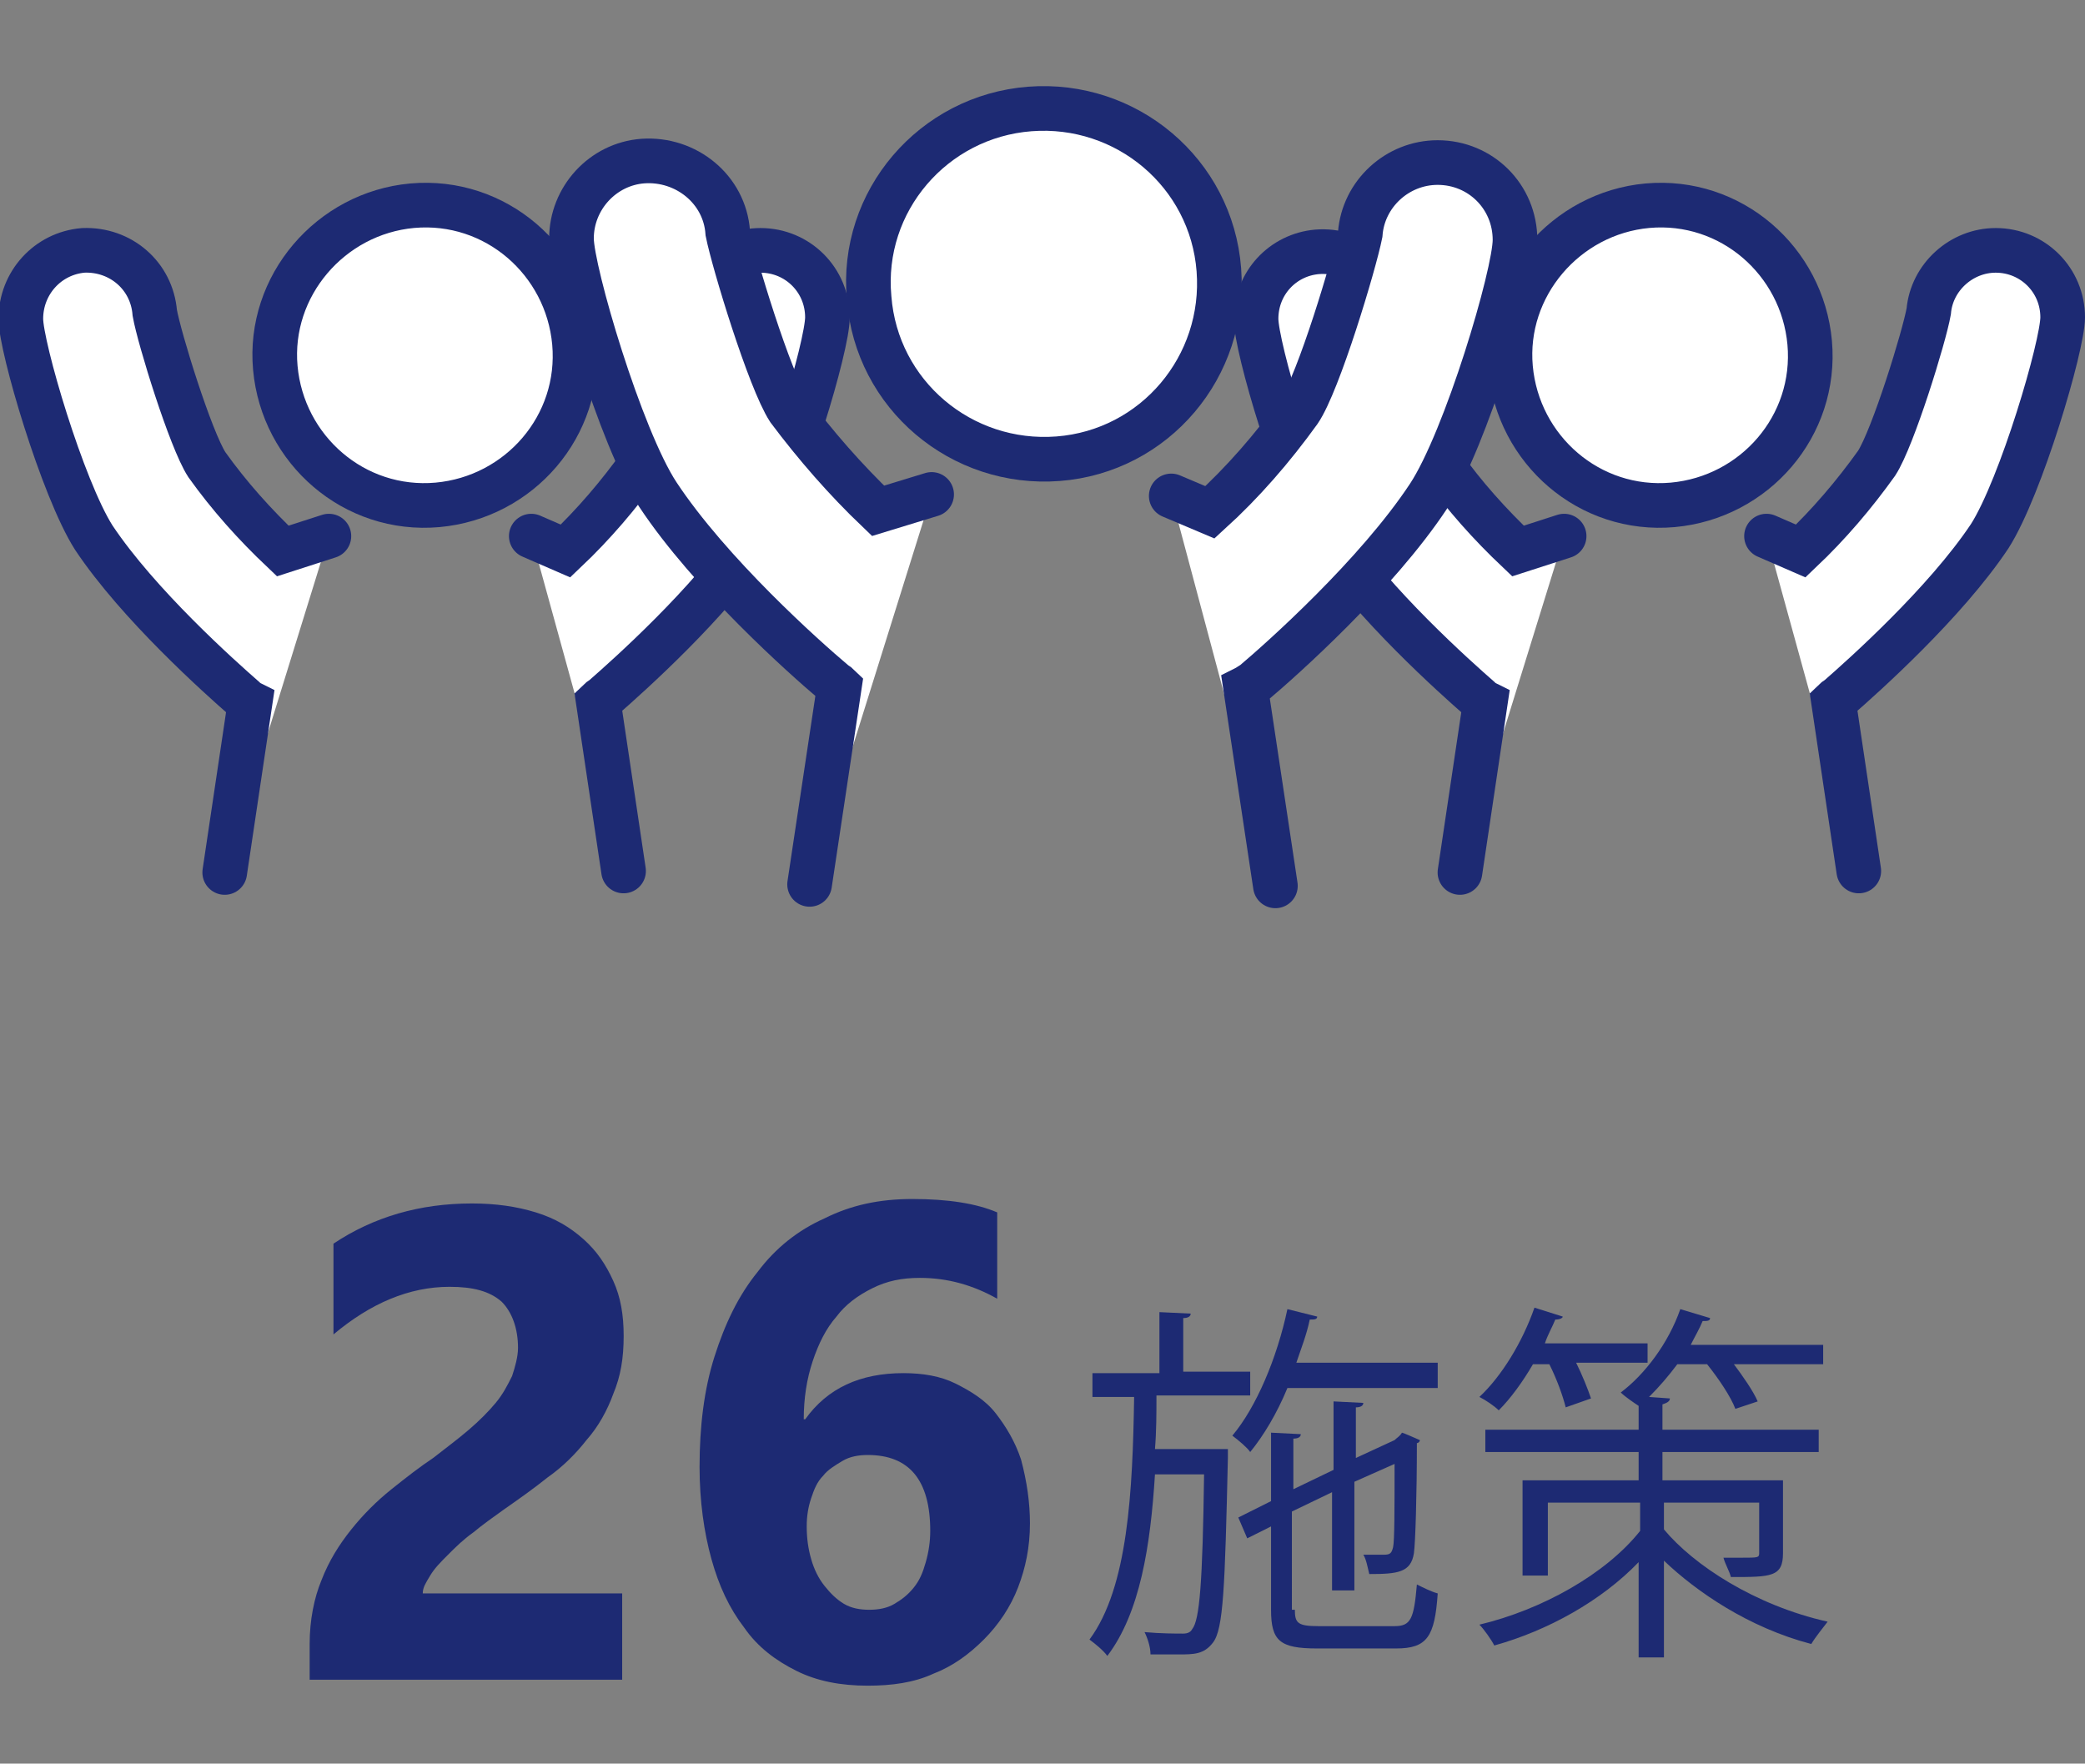<?xml version="1.0" encoding="utf-8"?>
<!-- Generator: Adobe Illustrator 26.3.1, SVG Export Plug-In . SVG Version: 6.00 Build 0)  -->
<svg version="1.1" id="レイヤー_1" xmlns="http://www.w3.org/2000/svg" xmlns:xlink="http://www.w3.org/1999/xlink" x="0px"
	 y="0px" viewBox="0 0 140.1 118.5" style="enable-background:new 0 0 140.1 118.5;" xml:space="preserve">
<rect x="0" y="0" width="140.1" height="118.5" fill="#808080" stroke="none"/>
<style type="text/css">
	.st0{fill:none;}
	.st1{fill:#FFFFFF;stroke:#717070;stroke-linecap:round;}
	.st2{fill:none;stroke:#1D2A73;stroke-width:3;stroke-linecap:round;stroke-miterlimit:10;}
	.st3{enable-background:new    ;}
	.st4{fill:#1D2A73;}
</style>
<g id="グループ_22667" transform="translate(-906.434 -2302.389)">
	<path id="パス_2457" class="st0" d="M924,2420.5"/>
	<path id="パス_2456" class="st0" d="M1003,2416.7"/>
	<g id="グループ_22375">
		<path id="パス_2262" class="st0" d="M0,0"/>
		<path id="パス_2263" class="st0" d="M0,0"/>
		<path id="パス_2264" class="st0" d="M0,0"/>
		<path id="パス_2265" class="st0" d="M0,0"/>
		<path id="パス_2266" class="st0" d="M0,0"/>
		<path id="パス_2267" class="st0" d="M0,0"/>
		<path id="パス_2268" class="st0" d="M0,0"/>
		<path id="パス_2269" class="st0" d="M0,0"/>
		<path id="パス_2270" class="st0" d="M0,0"/>
		<path id="パス_2271" class="st0" d="M0,0"/>
		<path id="パス_2272" class="st0" d="M0,0"/>
		<path id="パス_2273" class="st0" d="M0,0"/>
		<path id="パス_2274" class="st0" d="M0,0"/>
		<path id="パス_2275" class="st0" d="M0,0"/>
		<path id="パス_2276" class="st0" d="M0,0"/>
		<path id="パス_2277" class="st0" d="M0,0"/>
		<path id="パス_2278" class="st0" d="M0,0"/>
		<path id="パス_2279" class="st0" d="M0,0"/>
	</g>
</g>
<g id="グループ_22375_00000069382975734681502370000005646485586729901499_" transform="translate(-244 -1553.178)">
	<path id="パス_2262_00000075870029229906505220000010394187770020866948_" class="st1" d="M271.7,1567c5.6-0.5,10.4,3.7,10.9,9.2
		c0.5,5.6-3.7,10.4-9.2,10.9c-5.6,0.5-10.4-3.7-10.9-9.2C262,1572.4,266.2,1567.5,271.7,1567"/>
	<path id="パス_2263_00000088823467733746447270000008281735030830200740_" class="st2" d="M271.7,1567c5.6-0.5,10.4,3.7,10.9,9.2
		c0.5,5.6-3.7,10.4-9.2,10.9c-5.6,0.5-10.4-3.7-10.9-9.2C262,1572.4,266.2,1567.5,271.7,1567z"/>
	<path id="パス_2264_00000178911887209286677590000007636941388579565194_" class="st1" d="M266.1,1589.2l-3.1,1
		c-1.9-1.8-3.6-3.7-5.1-5.8c-1.1-1.7-3.2-8.5-3.5-10.2c-0.2-2.5-2.3-4.3-4.8-4.2c-2.4,0.2-4.2,2.2-4.2,4.6c0,1.9,2.8,11.4,4.9,14.7
		c3,4.5,8.5,9.4,10.1,10.8c0.1,0.1,0.2,0.2,0.4,0.3l-1.7,11.4"/>
	<path id="パス_2265_00000149362054927238029090000013746668952174353536_" class="st2" d="M266.1,1589.2l-3.1,1
		c-1.9-1.8-3.6-3.7-5.1-5.8c-1.1-1.7-3.2-8.5-3.5-10.2c-0.2-2.5-2.3-4.3-4.8-4.2c-2.4,0.2-4.2,2.2-4.2,4.6c0,1.9,2.8,11.4,4.9,14.7
		c3,4.5,8.5,9.4,10.1,10.8c0.1,0.1,0.2,0.2,0.4,0.3l-1.7,11.4"/>
	<path id="パス_2266_00000176759505264811162490000013725021334824907684_" class="st1" d="M285.9,1611.7l-1.7-11.4
		c0.1-0.1,0.3-0.2,0.4-0.3c1.6-1.4,7.1-6.3,10.1-10.8c2.1-3.3,4.9-12.8,4.9-14.7c0-2.5-2-4.5-4.5-4.5c-2.3,0-4.3,1.8-4.5,4.1
		c-0.3,1.7-2.4,8.5-3.5,10.2c-1.5,2.1-3.2,4.1-5.1,5.9l-2.3-1"/>
	<path id="パス_2267_00000127734594124473462420000011815994135649900718_" class="st2" d="M285.9,1611.7l-1.7-11.4
		c0.1-0.1,0.3-0.2,0.4-0.3c1.6-1.4,7.1-6.3,10.1-10.8c2.1-3.3,4.9-12.8,4.9-14.7c0-2.5-2-4.5-4.5-4.5c-2.3,0-4.3,1.8-4.5,4.1
		c-0.3,1.7-2.4,8.5-3.5,10.2c-1.5,2.1-3.2,4.1-5.1,5.9l-2.3-1"/>
	<path id="パス_2268_00000081629082873426068260000000027737263562295186_" class="st1" d="M354.7,1567c5.6-0.5,10.4,3.7,10.9,9.2
		c0.5,5.6-3.7,10.4-9.2,10.9c-5.6,0.5-10.4-3.7-10.9-9.2C345,1572.4,349.2,1567.5,354.7,1567"/>
	<path id="パス_2269_00000032607798079864853040000013666586847255603330_" class="st2" d="M354.7,1567c5.6-0.5,10.4,3.7,10.9,9.2
		c0.5,5.6-3.7,10.4-9.2,10.9c-5.6,0.5-10.4-3.7-10.9-9.2C345,1572.4,349.2,1567.5,354.7,1567z"/>
	<path id="パス_2270_00000095296929732906539970000011718634313270609571_" class="st1" d="M349.1,1589.2l-3.1,1
		c-1.9-1.8-3.6-3.7-5.1-5.8c-1.1-1.7-3.2-8.5-3.5-10.2c-0.2-2.5-2.4-4.3-4.9-4.1c-2.3,0.2-4.1,2.1-4.1,4.5c0,1.9,2.8,11.4,4.9,14.7
		c3,4.5,8.5,9.4,10.1,10.8c0.1,0.1,0.2,0.2,0.4,0.3l-1.7,11.4"/>
	<path id="パス_2271_00000075159315699504944430000018115279930668152471_" class="st2" d="M349.1,1589.2l-3.1,1
		c-1.9-1.8-3.6-3.7-5.1-5.8c-1.1-1.7-3.2-8.5-3.5-10.2c-0.2-2.5-2.4-4.3-4.9-4.1c-2.3,0.2-4.1,2.1-4.1,4.5c0,1.9,2.8,11.4,4.9,14.7
		c3,4.5,8.5,9.4,10.1,10.8c0.1,0.1,0.2,0.2,0.4,0.3l-1.7,11.4"/>
	<path id="パス_2272_00000139285872641917811450000015335163729138814350_" class="st1" d="M368.9,1611.7l-1.7-11.4
		c0.1-0.1,0.3-0.2,0.4-0.3c1.6-1.4,7.1-6.3,10.1-10.8c2.1-3.3,4.9-12.8,4.9-14.7c0-2.5-2-4.5-4.5-4.5c-2.3,0-4.3,1.8-4.5,4.1
		c-0.3,1.7-2.4,8.5-3.5,10.2c-1.5,2.1-3.2,4.1-5.1,5.9l-2.3-1"/>
	<path id="パス_2273_00000019665734780408296750000003067570581694995132_" class="st2" d="M368.9,1611.7l-1.7-11.4
		c0.1-0.1,0.3-0.2,0.4-0.3c1.6-1.4,7.1-6.3,10.1-10.8c2.1-3.3,4.9-12.8,4.9-14.7c0-2.5-2-4.5-4.5-4.5c-2.3,0-4.3,1.8-4.5,4.1
		c-0.3,1.7-2.4,8.5-3.5,10.2c-1.5,2.1-3.2,4.1-5.1,5.9l-2.3-1"/>
	<path id="パス_2274_00000042702928463881708250000011913203934088558484_" class="st1" d="M313.2,1560.5
		c6.5-0.5,12.2,4.3,12.7,10.8c0.5,6.5-4.3,12.2-10.8,12.7c-6.5,0.5-12.2-4.3-12.7-10.8C301.8,1566.7,306.7,1561,313.2,1560.5
		C313.2,1560.5,313.2,1560.5,313.2,1560.5"/>
	<path id="パス_2275_00000115501896475901909910000014989596264509077641_" class="st2" d="M313.2,1560.5
		c6.5-0.5,12.2,4.3,12.7,10.8c0.5,6.5-4.3,12.2-10.8,12.7c-6.5,0.5-12.2-4.3-12.7-10.8C301.8,1566.7,306.7,1561,313.2,1560.5
		C313.2,1560.5,313.2,1560.5,313.2,1560.5z"/>
	<path id="パス_2276_00000133512016677034685890000007462887907746675605_" class="st1" d="M306.6,1586.4l-3.6,1.1
		c-2.2-2.1-4.2-4.4-6-6.8c-1.3-2-3.7-9.9-4.1-11.9c-0.2-2.9-2.8-5-5.7-4.8c-2.7,0.2-4.8,2.5-4.8,5.2c0,2.2,3.3,13.4,5.8,17.2
		c3.5,5.3,9.9,11,11.8,12.6c0.1,0.1,0.3,0.2,0.4,0.3l-2,13.3"/>
	<path id="パス_2277_00000163766204836093287530000012675633393695980929_" class="st2" d="M306.6,1586.4l-3.6,1.1
		c-2.2-2.1-4.2-4.4-6-6.8c-1.3-2-3.7-9.9-4.1-11.9c-0.2-2.9-2.8-5-5.7-4.8c-2.7,0.2-4.8,2.5-4.8,5.2c0,2.2,3.3,13.4,5.8,17.2
		c3.5,5.3,9.9,11,11.8,12.6c0.1,0.1,0.3,0.2,0.4,0.3l-2,13.3"/>
	<path id="パス_2278_00000038392646525831081900000006296513165045363362_" class="st1" d="M329.7,1612.7l-2-13.3
		c0.2-0.1,0.3-0.2,0.5-0.3c1.9-1.6,8.3-7.3,11.8-12.6c2.5-3.8,5.8-14.9,5.8-17.2c0-2.9-2.3-5.2-5.2-5.2c-2.7,0-5,2.1-5.2,4.8
		c-0.4,2-2.8,10-4.1,11.9c-1.8,2.5-3.8,4.8-6,6.8l-2.6-1.1"/>
	<path id="パス_2279_00000045621405126213164130000012782463884034085015_" class="st2" d="M329.7,1612.7l-2-13.3
		c0.2-0.1,0.3-0.2,0.5-0.3c1.9-1.6,8.3-7.3,11.8-12.6c2.5-3.8,5.8-14.9,5.8-17.2c0-2.9-2.3-5.2-5.2-5.2c-2.7,0-5,2.1-5.2,4.8
		c-0.4,2-2.8,10-4.1,11.9c-1.8,2.5-3.8,4.8-6,6.8l-2.6-1.1"/>
</g>
<g id="グループ_22060" transform="translate(-260.493 -1628.338)">
	<g class="st3">
		<path class="st4" d="M288.9,1735.4h13.4v5.8h-21v-2.4c0-1.6,0.3-3.1,0.8-4.3c0.5-1.3,1.2-2.4,2-3.4c0.8-1,1.7-1.9,2.7-2.7
			c1-0.8,1.9-1.5,2.8-2.1c0.9-0.7,1.7-1.3,2.4-1.9s1.3-1.2,1.8-1.8c0.5-0.6,0.8-1.2,1.1-1.8c0.2-0.6,0.4-1.3,0.4-1.9
			c0-1.3-0.4-2.4-1.1-3.1c-0.8-0.7-1.9-1-3.5-1c-2.7,0-5.3,1.1-7.8,3.2v-6.1c2.7-1.8,5.8-2.7,9.3-2.7c1.6,0,3,0.2,4.3,0.6
			c1.3,0.4,2.3,1,3.2,1.8s1.5,1.7,2,2.8c0.5,1.1,0.7,2.3,0.7,3.7c0,1.5-0.2,2.7-0.7,3.9c-0.4,1.1-1,2.2-1.8,3.1
			c-0.7,0.9-1.6,1.8-2.6,2.5c-1,0.8-2,1.5-3,2.2c-0.7,0.5-1.4,1-2,1.5c-0.7,0.5-1.2,1-1.7,1.5c-0.5,0.5-0.9,0.9-1.2,1.4
			S288.9,1735,288.9,1735.4z"/>
		<path class="st4" d="M329.7,1730.7c0,1.6-0.3,3-0.8,4.3c-0.5,1.3-1.3,2.5-2.3,3.5c-1,1-2.1,1.8-3.4,2.3c-1.3,0.6-2.8,0.8-4.4,0.8
			c-1.8,0-3.4-0.3-4.8-1c-1.4-0.7-2.6-1.6-3.5-2.9c-1-1.3-1.7-2.8-2.2-4.6s-0.8-3.9-0.8-6.2c0-2.7,0.3-5.2,1-7.4
			c0.7-2.2,1.6-4.1,2.9-5.7c1.2-1.6,2.7-2.8,4.5-3.6c1.8-0.9,3.7-1.3,5.9-1.3c2.4,0,4.3,0.3,5.7,0.9v5.8c-1.6-0.9-3.3-1.4-5.2-1.4
			c-1.2,0-2.2,0.2-3.2,0.7s-1.8,1.1-2.4,1.9c-0.7,0.8-1.2,1.8-1.6,3c-0.4,1.2-0.6,2.5-0.6,3.9h0.1c1.5-2.1,3.7-3.1,6.6-3.1
			c1.3,0,2.5,0.2,3.5,0.7s2,1.1,2.7,2c0.7,0.9,1.3,1.9,1.7,3.1C329.5,1727.9,329.7,1729.3,329.7,1730.7z M323,1731.2
			c0-3.4-1.4-5.1-4.2-5.1c-0.6,0-1.2,0.1-1.7,0.4s-1,0.6-1.3,1c-0.4,0.4-0.6,0.9-0.8,1.5c-0.2,0.6-0.3,1.2-0.3,1.9
			c0,0.8,0.1,1.5,0.3,2.2s0.5,1.3,0.9,1.8c0.4,0.5,0.8,0.9,1.3,1.2s1.1,0.4,1.7,0.4s1.2-0.1,1.7-0.4c0.5-0.3,0.9-0.6,1.3-1.1
			c0.4-0.5,0.6-1,0.8-1.7C322.9,1732.6,323,1731.9,323,1731.2z"/>
	</g>
	<g class="st3">
		<path class="st4" d="M342.2,1725.7l0.8,0c0,0.2,0,0.4,0,0.6c-0.2,8.7-0.3,11.5-1,12.4c-0.6,0.8-1.3,0.8-2.3,0.8
			c-0.5,0-1.2,0-1.9,0c0-0.5-0.2-1.1-0.4-1.5c1.1,0.1,2.1,0.1,2.6,0.1c0.3,0,0.5-0.1,0.6-0.3c0.5-0.6,0.7-3.1,0.8-10.4h-3.3
			c-0.3,4.8-1,9.3-3.2,12.2c-0.3-0.4-0.8-0.8-1.2-1.1c2.6-3.5,2.9-10,3-16.3h-2.8v-1.6h4.5v-4.1l2.1,0.1c0,0.2-0.2,0.3-0.5,0.3v3.6
			h4.5v1.6h-6.3c0,1.2,0,2.4-0.1,3.6H342.2z M357.1,1721.6H347c-0.7,1.7-1.6,3.2-2.5,4.3c-0.2-0.3-0.8-0.8-1.2-1.1
			c1.6-1.9,3-5.2,3.7-8.5l2,0.5c0,0.2-0.2,0.2-0.5,0.2c-0.2,1-0.6,2-0.9,2.9h9.5V1721.6z M347.5,1736.5c0,0.9,0.2,1.1,1.6,1.1h5.1
			c1.1,0,1.3-0.5,1.5-2.8c0.4,0.2,1,0.5,1.4,0.6c-0.2,2.9-0.7,3.7-2.8,3.7h-5.3c-2.5,0-3.1-0.5-3.1-2.6v-5.6l-1.6,0.8l-0.6-1.4
			l2.2-1.1v-4.6l2,0.1c0,0.2-0.2,0.3-0.5,0.3v3.4l2.7-1.3v-4.6l2,0.1c0,0.2-0.2,0.3-0.5,0.3v3.4l2.6-1.2c0.2-0.2,0.3-0.2,0.5-0.5
			c0.3,0.1,0.5,0.2,1.2,0.5c0,0.1-0.1,0.2-0.2,0.2c0,3.5-0.1,6.7-0.2,7.4c-0.2,1.3-1.1,1.4-3,1.4c-0.1-0.4-0.2-1-0.4-1.3
			c0.5,0,1.2,0,1.4,0c0.4,0,0.5-0.1,0.6-0.5c0.1-0.4,0.1-2.7,0.1-5.6l-2.7,1.2v7.3h-1.5v-6.6l-2.7,1.3V1736.5z"/>
		<path class="st4" d="M372.3,1729.2v1.9c2,2.4,6.1,5.1,11,6.2c-0.3,0.4-0.8,1-1.1,1.5c-4.2-1.1-7.7-3.5-9.9-5.6v6.5h-1.7v-6.4
			c-2.5,2.6-6.1,4.6-9.7,5.6c-0.2-0.4-0.7-1.1-1-1.4c4.2-1,8.5-3.4,10.8-6.3v-1.9h-6.2v4.9h-1.7v-6.4h7.8v-1.9h-10.3v-1.5h10.3v-1.6
			c-0.3-0.2-0.9-0.6-1.2-0.9c1.6-1.2,3.2-3.3,4-5.6l2,0.6c0,0.2-0.2,0.2-0.5,0.2c-0.2,0.5-0.5,1-0.8,1.6h8.9v1.3h-6
			c0.6,0.8,1.3,1.8,1.6,2.5l-1.5,0.5c-0.3-0.8-1.1-2-1.9-3h-2c-0.6,0.8-1.2,1.5-1.9,2.2l1.4,0.1c0,0.2-0.2,0.3-0.5,0.4v1.7h10.5v1.5
			h-10.5v1.9h8.1v4.9c0,1.6-0.8,1.6-3.5,1.6c-0.1-0.4-0.4-0.9-0.5-1.3c0.5,0,0.9,0,1.3,0c1,0,1.1,0,1.1-0.3v-3.4H372.3z
			 M365.7,1722.9c-0.2-0.8-0.6-1.9-1.1-2.9h-1.1c-0.7,1.2-1.5,2.3-2.3,3.1c-0.3-0.3-0.9-0.7-1.3-0.9c1.5-1.4,2.9-3.7,3.7-6l1.9,0.6
			c0,0.1-0.2,0.2-0.5,0.2c-0.2,0.5-0.5,1-0.7,1.6h6.9v1.3h-4.8c0.4,0.8,0.8,1.8,1,2.4L365.7,1722.9z"/>
	</g>
</g>
</svg>
